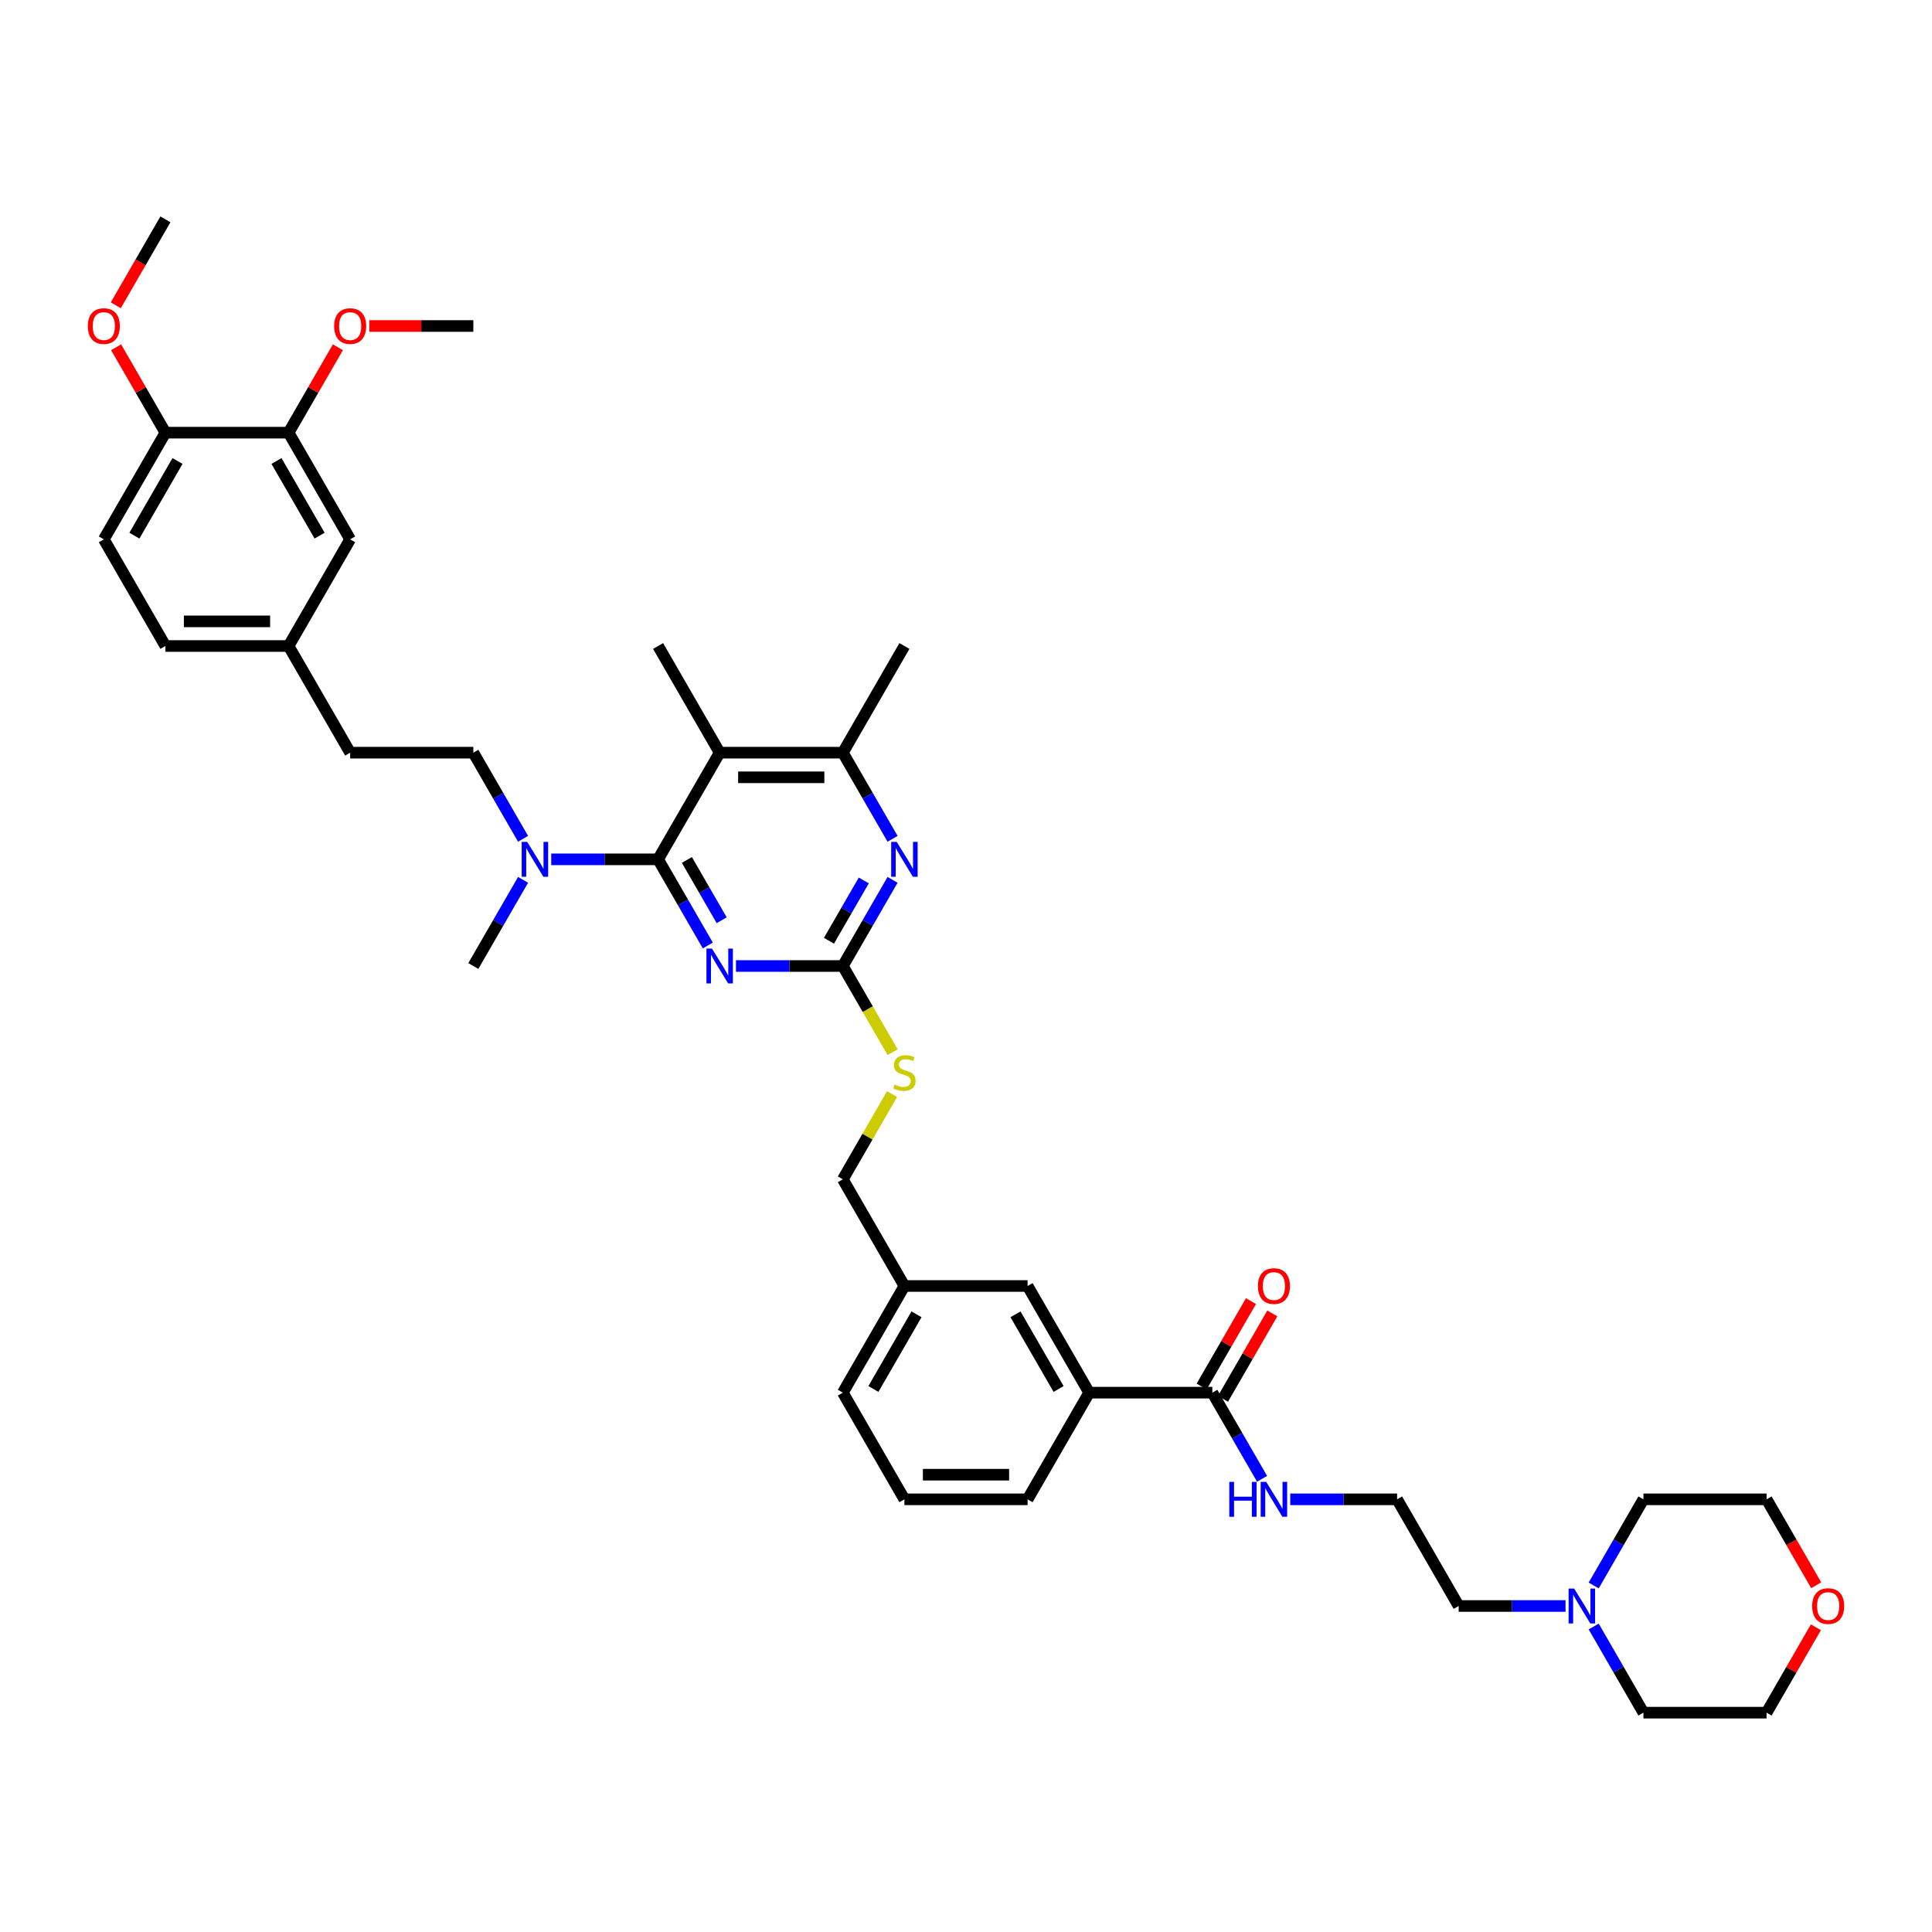 <?xml version='1.0' encoding='iso-8859-1'?>
<svg version='1.1' baseProfile='full'
              xmlns='http://www.w3.org/2000/svg'
                      xmlns:rdkit='http://www.rdkit.org/xml'
                      xmlns:xlink='http://www.w3.org/1999/xlink'
                  xml:space='preserve'
width='1000px' height='1000px' viewBox='0 0 1000 1000'>
<!-- END OF HEADER -->
<rect style='opacity:1.0;fill:#FFFFFF;stroke:none' width='1000' height='1000' x='0' y='0'> </rect>
<path class='bond-0' d='M 627.502,720.84 L 640.374,743.135' style='fill:none;fill-rule:evenodd;stroke:#000000;stroke-width:6px;stroke-linecap:butt;stroke-linejoin:miter;stroke-opacity:1' />
<path class='bond-0' d='M 640.374,743.135 L 653.246,765.429' style='fill:none;fill-rule:evenodd;stroke:#0000FF;stroke-width:6px;stroke-linecap:butt;stroke-linejoin:miter;stroke-opacity:1' />
<path class='bond-1' d='M 633.023,724.028 L 645.785,701.925' style='fill:none;fill-rule:evenodd;stroke:#000000;stroke-width:6px;stroke-linecap:butt;stroke-linejoin:miter;stroke-opacity:1' />
<path class='bond-1' d='M 645.785,701.925 L 658.546,679.821' style='fill:none;fill-rule:evenodd;stroke:#FF0000;stroke-width:6px;stroke-linecap:butt;stroke-linejoin:miter;stroke-opacity:1' />
<path class='bond-1' d='M 621.981,717.653 L 634.743,695.549' style='fill:none;fill-rule:evenodd;stroke:#000000;stroke-width:6px;stroke-linecap:butt;stroke-linejoin:miter;stroke-opacity:1' />
<path class='bond-1' d='M 634.743,695.549 L 647.504,673.446' style='fill:none;fill-rule:evenodd;stroke:#FF0000;stroke-width:6px;stroke-linecap:butt;stroke-linejoin:miter;stroke-opacity:1' />
<path class='bond-2' d='M 627.502,720.84 L 563.751,720.84' style='fill:none;fill-rule:evenodd;stroke:#000000;stroke-width:6px;stroke-linecap:butt;stroke-linejoin:miter;stroke-opacity:1' />
<path class='bond-3' d='M 667.818,776.05 L 695.474,776.05' style='fill:none;fill-rule:evenodd;stroke:#0000FF;stroke-width:6px;stroke-linecap:butt;stroke-linejoin:miter;stroke-opacity:1' />
<path class='bond-3' d='M 695.474,776.05 L 723.129,776.05' style='fill:none;fill-rule:evenodd;stroke:#000000;stroke-width:6px;stroke-linecap:butt;stroke-linejoin:miter;stroke-opacity:1' />
<path class='bond-4' d='M 810.315,831.261 L 782.66,831.261' style='fill:none;fill-rule:evenodd;stroke:#0000FF;stroke-width:6px;stroke-linecap:butt;stroke-linejoin:miter;stroke-opacity:1' />
<path class='bond-4' d='M 782.66,831.261 L 755.004,831.261' style='fill:none;fill-rule:evenodd;stroke:#000000;stroke-width:6px;stroke-linecap:butt;stroke-linejoin:miter;stroke-opacity:1' />
<path class='bond-5' d='M 824.888,820.64 L 837.759,798.345' style='fill:none;fill-rule:evenodd;stroke:#0000FF;stroke-width:6px;stroke-linecap:butt;stroke-linejoin:miter;stroke-opacity:1' />
<path class='bond-5' d='M 837.759,798.345 L 850.631,776.05' style='fill:none;fill-rule:evenodd;stroke:#000000;stroke-width:6px;stroke-linecap:butt;stroke-linejoin:miter;stroke-opacity:1' />
<path class='bond-6' d='M 824.888,841.881 L 837.759,864.176' style='fill:none;fill-rule:evenodd;stroke:#0000FF;stroke-width:6px;stroke-linecap:butt;stroke-linejoin:miter;stroke-opacity:1' />
<path class='bond-6' d='M 837.759,864.176 L 850.631,886.471' style='fill:none;fill-rule:evenodd;stroke:#000000;stroke-width:6px;stroke-linecap:butt;stroke-linejoin:miter;stroke-opacity:1' />
<path class='bond-7' d='M 939.905,842.264 L 927.144,864.367' style='fill:none;fill-rule:evenodd;stroke:#FF0000;stroke-width:6px;stroke-linecap:butt;stroke-linejoin:miter;stroke-opacity:1' />
<path class='bond-7' d='M 927.144,864.367 L 914.382,886.471' style='fill:none;fill-rule:evenodd;stroke:#000000;stroke-width:6px;stroke-linecap:butt;stroke-linejoin:miter;stroke-opacity:1' />
<path class='bond-8' d='M 940.067,820.538 L 927.225,798.294' style='fill:none;fill-rule:evenodd;stroke:#FF0000;stroke-width:6px;stroke-linecap:butt;stroke-linejoin:miter;stroke-opacity:1' />
<path class='bond-8' d='M 927.225,798.294 L 914.382,776.05' style='fill:none;fill-rule:evenodd;stroke:#000000;stroke-width:6px;stroke-linecap:butt;stroke-linejoin:miter;stroke-opacity:1' />
<path class='bond-9' d='M 53.742,279.16 L 85.618,223.95' style='fill:none;fill-rule:evenodd;stroke:#000000;stroke-width:6px;stroke-linecap:butt;stroke-linejoin:miter;stroke-opacity:1' />
<path class='bond-9' d='M 69.566,277.253 L 91.878,238.606' style='fill:none;fill-rule:evenodd;stroke:#000000;stroke-width:6px;stroke-linecap:butt;stroke-linejoin:miter;stroke-opacity:1' />
<path class='bond-10' d='M 53.742,279.16 L 85.618,334.37' style='fill:none;fill-rule:evenodd;stroke:#000000;stroke-width:6px;stroke-linecap:butt;stroke-linejoin:miter;stroke-opacity:1' />
<path class='bond-11' d='M 270.739,434.169 L 257.867,411.874' style='fill:none;fill-rule:evenodd;stroke:#0000FF;stroke-width:6px;stroke-linecap:butt;stroke-linejoin:miter;stroke-opacity:1' />
<path class='bond-11' d='M 257.867,411.874 L 244.996,389.58' style='fill:none;fill-rule:evenodd;stroke:#000000;stroke-width:6px;stroke-linecap:butt;stroke-linejoin:miter;stroke-opacity:1' />
<path class='bond-12' d='M 285.312,444.79 L 312.967,444.79' style='fill:none;fill-rule:evenodd;stroke:#0000FF;stroke-width:6px;stroke-linecap:butt;stroke-linejoin:miter;stroke-opacity:1' />
<path class='bond-12' d='M 312.967,444.79 L 340.622,444.79' style='fill:none;fill-rule:evenodd;stroke:#000000;stroke-width:6px;stroke-linecap:butt;stroke-linejoin:miter;stroke-opacity:1' />
<path class='bond-13' d='M 270.739,455.411 L 257.867,477.705' style='fill:none;fill-rule:evenodd;stroke:#0000FF;stroke-width:6px;stroke-linecap:butt;stroke-linejoin:miter;stroke-opacity:1' />
<path class='bond-13' d='M 257.867,477.705 L 244.996,500' style='fill:none;fill-rule:evenodd;stroke:#000000;stroke-width:6px;stroke-linecap:butt;stroke-linejoin:miter;stroke-opacity:1' />
<path class='bond-14' d='M 85.618,223.95 L 149.369,223.95' style='fill:none;fill-rule:evenodd;stroke:#000000;stroke-width:6px;stroke-linecap:butt;stroke-linejoin:miter;stroke-opacity:1' />
<path class='bond-15' d='M 85.618,223.95 L 72.856,201.846' style='fill:none;fill-rule:evenodd;stroke:#000000;stroke-width:6px;stroke-linecap:butt;stroke-linejoin:miter;stroke-opacity:1' />
<path class='bond-15' d='M 72.856,201.846 L 60.095,179.743' style='fill:none;fill-rule:evenodd;stroke:#FF0000;stroke-width:6px;stroke-linecap:butt;stroke-linejoin:miter;stroke-opacity:1' />
<path class='bond-16' d='M 462.007,544.615 L 449.128,522.307' style='fill:none;fill-rule:evenodd;stroke:#CCCC00;stroke-width:6px;stroke-linecap:butt;stroke-linejoin:miter;stroke-opacity:1' />
<path class='bond-16' d='M 449.128,522.307 L 436.249,500' style='fill:none;fill-rule:evenodd;stroke:#000000;stroke-width:6px;stroke-linecap:butt;stroke-linejoin:miter;stroke-opacity:1' />
<path class='bond-17' d='M 461.727,566.29 L 448.988,588.355' style='fill:none;fill-rule:evenodd;stroke:#CCCC00;stroke-width:6px;stroke-linecap:butt;stroke-linejoin:miter;stroke-opacity:1' />
<path class='bond-17' d='M 448.988,588.355 L 436.249,610.42' style='fill:none;fill-rule:evenodd;stroke:#000000;stroke-width:6px;stroke-linecap:butt;stroke-linejoin:miter;stroke-opacity:1' />
<path class='bond-18' d='M 372.498,389.58 L 436.249,389.58' style='fill:none;fill-rule:evenodd;stroke:#000000;stroke-width:6px;stroke-linecap:butt;stroke-linejoin:miter;stroke-opacity:1' />
<path class='bond-18' d='M 382.06,402.33 L 426.686,402.33' style='fill:none;fill-rule:evenodd;stroke:#000000;stroke-width:6px;stroke-linecap:butt;stroke-linejoin:miter;stroke-opacity:1' />
<path class='bond-19' d='M 372.498,389.58 L 340.622,444.79' style='fill:none;fill-rule:evenodd;stroke:#000000;stroke-width:6px;stroke-linecap:butt;stroke-linejoin:miter;stroke-opacity:1' />
<path class='bond-20' d='M 372.498,389.58 L 340.622,334.37' style='fill:none;fill-rule:evenodd;stroke:#000000;stroke-width:6px;stroke-linecap:butt;stroke-linejoin:miter;stroke-opacity:1' />
<path class='bond-21' d='M 436.249,389.58 L 468.124,334.37' style='fill:none;fill-rule:evenodd;stroke:#000000;stroke-width:6px;stroke-linecap:butt;stroke-linejoin:miter;stroke-opacity:1' />
<path class='bond-22' d='M 436.249,389.58 L 449.121,411.874' style='fill:none;fill-rule:evenodd;stroke:#000000;stroke-width:6px;stroke-linecap:butt;stroke-linejoin:miter;stroke-opacity:1' />
<path class='bond-22' d='M 449.121,411.874 L 461.992,434.169' style='fill:none;fill-rule:evenodd;stroke:#0000FF;stroke-width:6px;stroke-linecap:butt;stroke-linejoin:miter;stroke-opacity:1' />
<path class='bond-23' d='M 461.992,455.411 L 449.121,477.705' style='fill:none;fill-rule:evenodd;stroke:#0000FF;stroke-width:6px;stroke-linecap:butt;stroke-linejoin:miter;stroke-opacity:1' />
<path class='bond-23' d='M 449.121,477.705 L 436.249,500' style='fill:none;fill-rule:evenodd;stroke:#000000;stroke-width:6px;stroke-linecap:butt;stroke-linejoin:miter;stroke-opacity:1' />
<path class='bond-23' d='M 447.089,455.724 L 438.079,471.33' style='fill:none;fill-rule:evenodd;stroke:#0000FF;stroke-width:6px;stroke-linecap:butt;stroke-linejoin:miter;stroke-opacity:1' />
<path class='bond-23' d='M 438.079,471.33 L 429.068,486.937' style='fill:none;fill-rule:evenodd;stroke:#000000;stroke-width:6px;stroke-linecap:butt;stroke-linejoin:miter;stroke-opacity:1' />
<path class='bond-24' d='M 436.249,500 L 408.594,500' style='fill:none;fill-rule:evenodd;stroke:#000000;stroke-width:6px;stroke-linecap:butt;stroke-linejoin:miter;stroke-opacity:1' />
<path class='bond-24' d='M 408.594,500 L 380.938,500' style='fill:none;fill-rule:evenodd;stroke:#0000FF;stroke-width:6px;stroke-linecap:butt;stroke-linejoin:miter;stroke-opacity:1' />
<path class='bond-25' d='M 366.366,489.379 L 353.494,467.084' style='fill:none;fill-rule:evenodd;stroke:#0000FF;stroke-width:6px;stroke-linecap:butt;stroke-linejoin:miter;stroke-opacity:1' />
<path class='bond-25' d='M 353.494,467.084 L 340.622,444.79' style='fill:none;fill-rule:evenodd;stroke:#000000;stroke-width:6px;stroke-linecap:butt;stroke-linejoin:miter;stroke-opacity:1' />
<path class='bond-25' d='M 373.546,476.316 L 364.536,460.709' style='fill:none;fill-rule:evenodd;stroke:#0000FF;stroke-width:6px;stroke-linecap:butt;stroke-linejoin:miter;stroke-opacity:1' />
<path class='bond-25' d='M 364.536,460.709 L 355.526,445.103' style='fill:none;fill-rule:evenodd;stroke:#000000;stroke-width:6px;stroke-linecap:butt;stroke-linejoin:miter;stroke-opacity:1' />
<path class='bond-26' d='M 468.124,665.63 L 436.249,720.84' style='fill:none;fill-rule:evenodd;stroke:#000000;stroke-width:6px;stroke-linecap:butt;stroke-linejoin:miter;stroke-opacity:1' />
<path class='bond-26' d='M 474.385,680.287 L 452.072,718.934' style='fill:none;fill-rule:evenodd;stroke:#000000;stroke-width:6px;stroke-linecap:butt;stroke-linejoin:miter;stroke-opacity:1' />
<path class='bond-27' d='M 468.124,665.63 L 531.876,665.63' style='fill:none;fill-rule:evenodd;stroke:#000000;stroke-width:6px;stroke-linecap:butt;stroke-linejoin:miter;stroke-opacity:1' />
<path class='bond-28' d='M 468.124,665.63 L 436.249,610.42' style='fill:none;fill-rule:evenodd;stroke:#000000;stroke-width:6px;stroke-linecap:butt;stroke-linejoin:miter;stroke-opacity:1' />
<path class='bond-29' d='M 436.249,720.84 L 468.124,776.05' style='fill:none;fill-rule:evenodd;stroke:#000000;stroke-width:6px;stroke-linecap:butt;stroke-linejoin:miter;stroke-opacity:1' />
<path class='bond-30' d='M 468.124,776.05 L 531.876,776.05' style='fill:none;fill-rule:evenodd;stroke:#000000;stroke-width:6px;stroke-linecap:butt;stroke-linejoin:miter;stroke-opacity:1' />
<path class='bond-30' d='M 477.687,763.3 L 522.313,763.3' style='fill:none;fill-rule:evenodd;stroke:#000000;stroke-width:6px;stroke-linecap:butt;stroke-linejoin:miter;stroke-opacity:1' />
<path class='bond-31' d='M 531.876,776.05 L 563.751,720.84' style='fill:none;fill-rule:evenodd;stroke:#000000;stroke-width:6px;stroke-linecap:butt;stroke-linejoin:miter;stroke-opacity:1' />
<path class='bond-32' d='M 563.751,720.84 L 531.876,665.63' style='fill:none;fill-rule:evenodd;stroke:#000000;stroke-width:6px;stroke-linecap:butt;stroke-linejoin:miter;stroke-opacity:1' />
<path class='bond-32' d='M 547.928,718.934 L 525.615,680.287' style='fill:none;fill-rule:evenodd;stroke:#000000;stroke-width:6px;stroke-linecap:butt;stroke-linejoin:miter;stroke-opacity:1' />
<path class='bond-33' d='M 85.618,334.37 L 149.369,334.37' style='fill:none;fill-rule:evenodd;stroke:#000000;stroke-width:6px;stroke-linecap:butt;stroke-linejoin:miter;stroke-opacity:1' />
<path class='bond-33' d='M 95.18,321.62 L 139.806,321.62' style='fill:none;fill-rule:evenodd;stroke:#000000;stroke-width:6px;stroke-linecap:butt;stroke-linejoin:miter;stroke-opacity:1' />
<path class='bond-34' d='M 149.369,223.95 L 181.244,279.16' style='fill:none;fill-rule:evenodd;stroke:#000000;stroke-width:6px;stroke-linecap:butt;stroke-linejoin:miter;stroke-opacity:1' />
<path class='bond-34' d='M 143.108,238.606 L 165.421,277.253' style='fill:none;fill-rule:evenodd;stroke:#000000;stroke-width:6px;stroke-linecap:butt;stroke-linejoin:miter;stroke-opacity:1' />
<path class='bond-35' d='M 149.369,223.95 L 162.13,201.846' style='fill:none;fill-rule:evenodd;stroke:#000000;stroke-width:6px;stroke-linecap:butt;stroke-linejoin:miter;stroke-opacity:1' />
<path class='bond-35' d='M 162.13,201.846 L 174.892,179.743' style='fill:none;fill-rule:evenodd;stroke:#FF0000;stroke-width:6px;stroke-linecap:butt;stroke-linejoin:miter;stroke-opacity:1' />
<path class='bond-36' d='M 149.369,334.37 L 181.244,279.16' style='fill:none;fill-rule:evenodd;stroke:#000000;stroke-width:6px;stroke-linecap:butt;stroke-linejoin:miter;stroke-opacity:1' />
<path class='bond-37' d='M 149.369,334.37 L 181.244,389.58' style='fill:none;fill-rule:evenodd;stroke:#000000;stroke-width:6px;stroke-linecap:butt;stroke-linejoin:miter;stroke-opacity:1' />
<path class='bond-38' d='M 59.933,158.017 L 72.775,135.773' style='fill:none;fill-rule:evenodd;stroke:#FF0000;stroke-width:6px;stroke-linecap:butt;stroke-linejoin:miter;stroke-opacity:1' />
<path class='bond-38' d='M 72.775,135.773 L 85.618,113.529' style='fill:none;fill-rule:evenodd;stroke:#000000;stroke-width:6px;stroke-linecap:butt;stroke-linejoin:miter;stroke-opacity:1' />
<path class='bond-39' d='M 244.996,389.58 L 181.244,389.58' style='fill:none;fill-rule:evenodd;stroke:#000000;stroke-width:6px;stroke-linecap:butt;stroke-linejoin:miter;stroke-opacity:1' />
<path class='bond-40' d='M 191.126,168.739 L 218.061,168.739' style='fill:none;fill-rule:evenodd;stroke:#FF0000;stroke-width:6px;stroke-linecap:butt;stroke-linejoin:miter;stroke-opacity:1' />
<path class='bond-40' d='M 218.061,168.739 L 244.996,168.739' style='fill:none;fill-rule:evenodd;stroke:#000000;stroke-width:6px;stroke-linecap:butt;stroke-linejoin:miter;stroke-opacity:1' />
<path class='bond-41' d='M 755.004,831.261 L 723.129,776.05' style='fill:none;fill-rule:evenodd;stroke:#000000;stroke-width:6px;stroke-linecap:butt;stroke-linejoin:miter;stroke-opacity:1' />
<path class='bond-42' d='M 850.631,776.05 L 914.382,776.05' style='fill:none;fill-rule:evenodd;stroke:#000000;stroke-width:6px;stroke-linecap:butt;stroke-linejoin:miter;stroke-opacity:1' />
<path class='bond-43' d='M 850.631,886.471 L 914.382,886.471' style='fill:none;fill-rule:evenodd;stroke:#000000;stroke-width:6px;stroke-linecap:butt;stroke-linejoin:miter;stroke-opacity:1' />
<path  class='atom-1' d='M 636.287 767.023
L 638.735 767.023
L 638.735 774.699
L 647.966 774.699
L 647.966 767.023
L 650.414 767.023
L 650.414 785.078
L 647.966 785.078
L 647.966 776.739
L 638.735 776.739
L 638.735 785.078
L 636.287 785.078
L 636.287 767.023
' fill='#0000FF'/>
<path  class='atom-1' d='M 655.387 767.023
L 661.303 776.586
Q 661.89 777.529, 662.833 779.238
Q 663.777 780.947, 663.828 781.049
L 663.828 767.023
L 666.225 767.023
L 666.225 785.078
L 663.751 785.078
L 657.402 774.622
Q 656.662 773.398, 655.871 771.996
Q 655.106 770.593, 654.877 770.16
L 654.877 785.078
L 652.531 785.078
L 652.531 767.023
L 655.387 767.023
' fill='#0000FF'/>
<path  class='atom-2' d='M 651.09 665.681
Q 651.09 661.346, 653.232 658.924
Q 655.374 656.501, 659.378 656.501
Q 663.381 656.501, 665.523 658.924
Q 667.665 661.346, 667.665 665.681
Q 667.665 670.067, 665.498 672.566
Q 663.33 675.04, 659.378 675.04
Q 655.4 675.04, 653.232 672.566
Q 651.09 670.093, 651.09 665.681
M 659.378 673
Q 662.132 673, 663.611 671.164
Q 665.115 669.302, 665.115 665.681
Q 665.115 662.137, 663.611 660.352
Q 662.132 658.541, 659.378 658.541
Q 656.624 658.541, 655.119 660.326
Q 653.64 662.111, 653.64 665.681
Q 653.64 669.328, 655.119 671.164
Q 656.624 673, 659.378 673
' fill='#FF0000'/>
<path  class='atom-3' d='M 814.765 822.233
L 820.681 831.796
Q 821.267 832.74, 822.211 834.448
Q 823.154 836.157, 823.205 836.259
L 823.205 822.233
L 825.602 822.233
L 825.602 840.288
L 823.129 840.288
L 816.779 829.832
Q 816.04 828.608, 815.249 827.206
Q 814.484 825.803, 814.255 825.37
L 814.255 840.288
L 811.909 840.288
L 811.909 822.233
L 814.765 822.233
' fill='#0000FF'/>
<path  class='atom-4' d='M 937.97 831.312
Q 937.97 826.976, 940.112 824.554
Q 942.254 822.131, 946.258 822.131
Q 950.261 822.131, 952.403 824.554
Q 954.545 826.976, 954.545 831.312
Q 954.545 835.698, 952.378 838.197
Q 950.21 840.67, 946.258 840.67
Q 942.28 840.67, 940.112 838.197
Q 937.97 835.723, 937.97 831.312
M 946.258 838.63
Q 949.012 838.63, 950.491 836.794
Q 951.995 834.933, 951.995 831.312
Q 951.995 827.767, 950.491 825.982
Q 949.012 824.171, 946.258 824.171
Q 943.504 824.171, 941.999 825.956
Q 940.52 827.741, 940.52 831.312
Q 940.52 834.958, 941.999 836.794
Q 943.504 838.63, 946.258 838.63
' fill='#FF0000'/>
<path  class='atom-6' d='M 272.88 435.763
L 278.796 445.325
Q 279.383 446.269, 280.326 447.977
Q 281.27 449.686, 281.321 449.788
L 281.321 435.763
L 283.718 435.763
L 283.718 453.817
L 281.244 453.817
L 274.895 443.362
Q 274.155 442.138, 273.365 440.735
Q 272.6 439.333, 272.37 438.899
L 272.37 453.817
L 270.024 453.817
L 270.024 435.763
L 272.88 435.763
' fill='#0000FF'/>
<path  class='atom-8' d='M 463.024 561.407
Q 463.228 561.483, 464.07 561.84
Q 464.911 562.197, 465.829 562.427
Q 466.773 562.631, 467.691 562.631
Q 469.399 562.631, 470.394 561.815
Q 471.388 560.973, 471.388 559.52
Q 471.388 558.525, 470.878 557.913
Q 470.394 557.301, 469.629 556.97
Q 468.864 556.638, 467.589 556.256
Q 465.982 555.771, 465.013 555.312
Q 464.07 554.853, 463.381 553.884
Q 462.718 552.915, 462.718 551.283
Q 462.718 549.013, 464.248 547.611
Q 465.804 546.208, 468.864 546.208
Q 470.955 546.208, 473.327 547.203
L 472.74 549.166
Q 470.572 548.274, 468.94 548.274
Q 467.181 548.274, 466.212 549.013
Q 465.243 549.727, 465.268 550.977
Q 465.268 551.946, 465.753 552.533
Q 466.263 553.119, 466.977 553.451
Q 467.716 553.782, 468.94 554.165
Q 470.572 554.675, 471.542 555.185
Q 472.511 555.695, 473.199 556.74
Q 473.913 557.76, 473.913 559.52
Q 473.913 562.019, 472.23 563.37
Q 470.572 564.696, 467.793 564.696
Q 466.186 564.696, 464.962 564.339
Q 463.764 564.008, 462.336 563.421
L 463.024 561.407
' fill='#CCCC00'/>
<path  class='atom-11' d='M 464.134 435.763
L 470.05 445.325
Q 470.636 446.269, 471.58 447.977
Q 472.523 449.686, 472.574 449.788
L 472.574 435.763
L 474.971 435.763
L 474.971 453.817
L 472.498 453.817
L 466.148 443.362
Q 465.409 442.138, 464.618 440.735
Q 463.853 439.333, 463.624 438.899
L 463.624 453.817
L 461.278 453.817
L 461.278 435.763
L 464.134 435.763
' fill='#0000FF'/>
<path  class='atom-13' d='M 368.507 490.973
L 374.423 500.536
Q 375.01 501.479, 375.953 503.188
Q 376.897 504.896, 376.948 504.998
L 376.948 490.973
L 379.345 490.973
L 379.345 509.027
L 376.871 509.027
L 370.521 498.572
Q 369.782 497.348, 368.991 495.945
Q 368.226 494.543, 367.997 494.109
L 367.997 509.027
L 365.651 509.027
L 365.651 490.973
L 368.507 490.973
' fill='#0000FF'/>
<path  class='atom-28' d='M 45.455 168.79
Q 45.455 164.455, 47.597 162.033
Q 49.739 159.61, 53.742 159.61
Q 57.746 159.61, 59.888 162.033
Q 62.03 164.455, 62.03 168.79
Q 62.03 173.177, 59.862 175.676
Q 57.695 178.149, 53.742 178.149
Q 49.764 178.149, 47.597 175.676
Q 45.455 173.202, 45.455 168.79
M 53.742 176.109
Q 56.496 176.109, 57.975 174.273
Q 59.48 172.412, 59.48 168.79
Q 59.48 165.246, 57.975 163.461
Q 56.496 161.65, 53.742 161.65
Q 50.988 161.65, 49.484 163.435
Q 48.005 165.22, 48.005 168.79
Q 48.005 172.437, 49.484 174.273
Q 50.988 176.109, 53.742 176.109
' fill='#FF0000'/>
<path  class='atom-33' d='M 172.957 168.79
Q 172.957 164.455, 175.099 162.033
Q 177.241 159.61, 181.244 159.61
Q 185.248 159.61, 187.39 162.033
Q 189.532 164.455, 189.532 168.79
Q 189.532 173.177, 187.365 175.676
Q 185.197 178.149, 181.244 178.149
Q 177.266 178.149, 175.099 175.676
Q 172.957 173.202, 172.957 168.79
M 181.244 176.109
Q 183.998 176.109, 185.477 174.273
Q 186.982 172.412, 186.982 168.79
Q 186.982 165.246, 185.477 163.461
Q 183.998 161.65, 181.244 161.65
Q 178.49 161.65, 176.986 163.435
Q 175.507 165.22, 175.507 168.79
Q 175.507 172.437, 176.986 174.273
Q 178.49 176.109, 181.244 176.109
' fill='#FF0000'/>
</svg>

